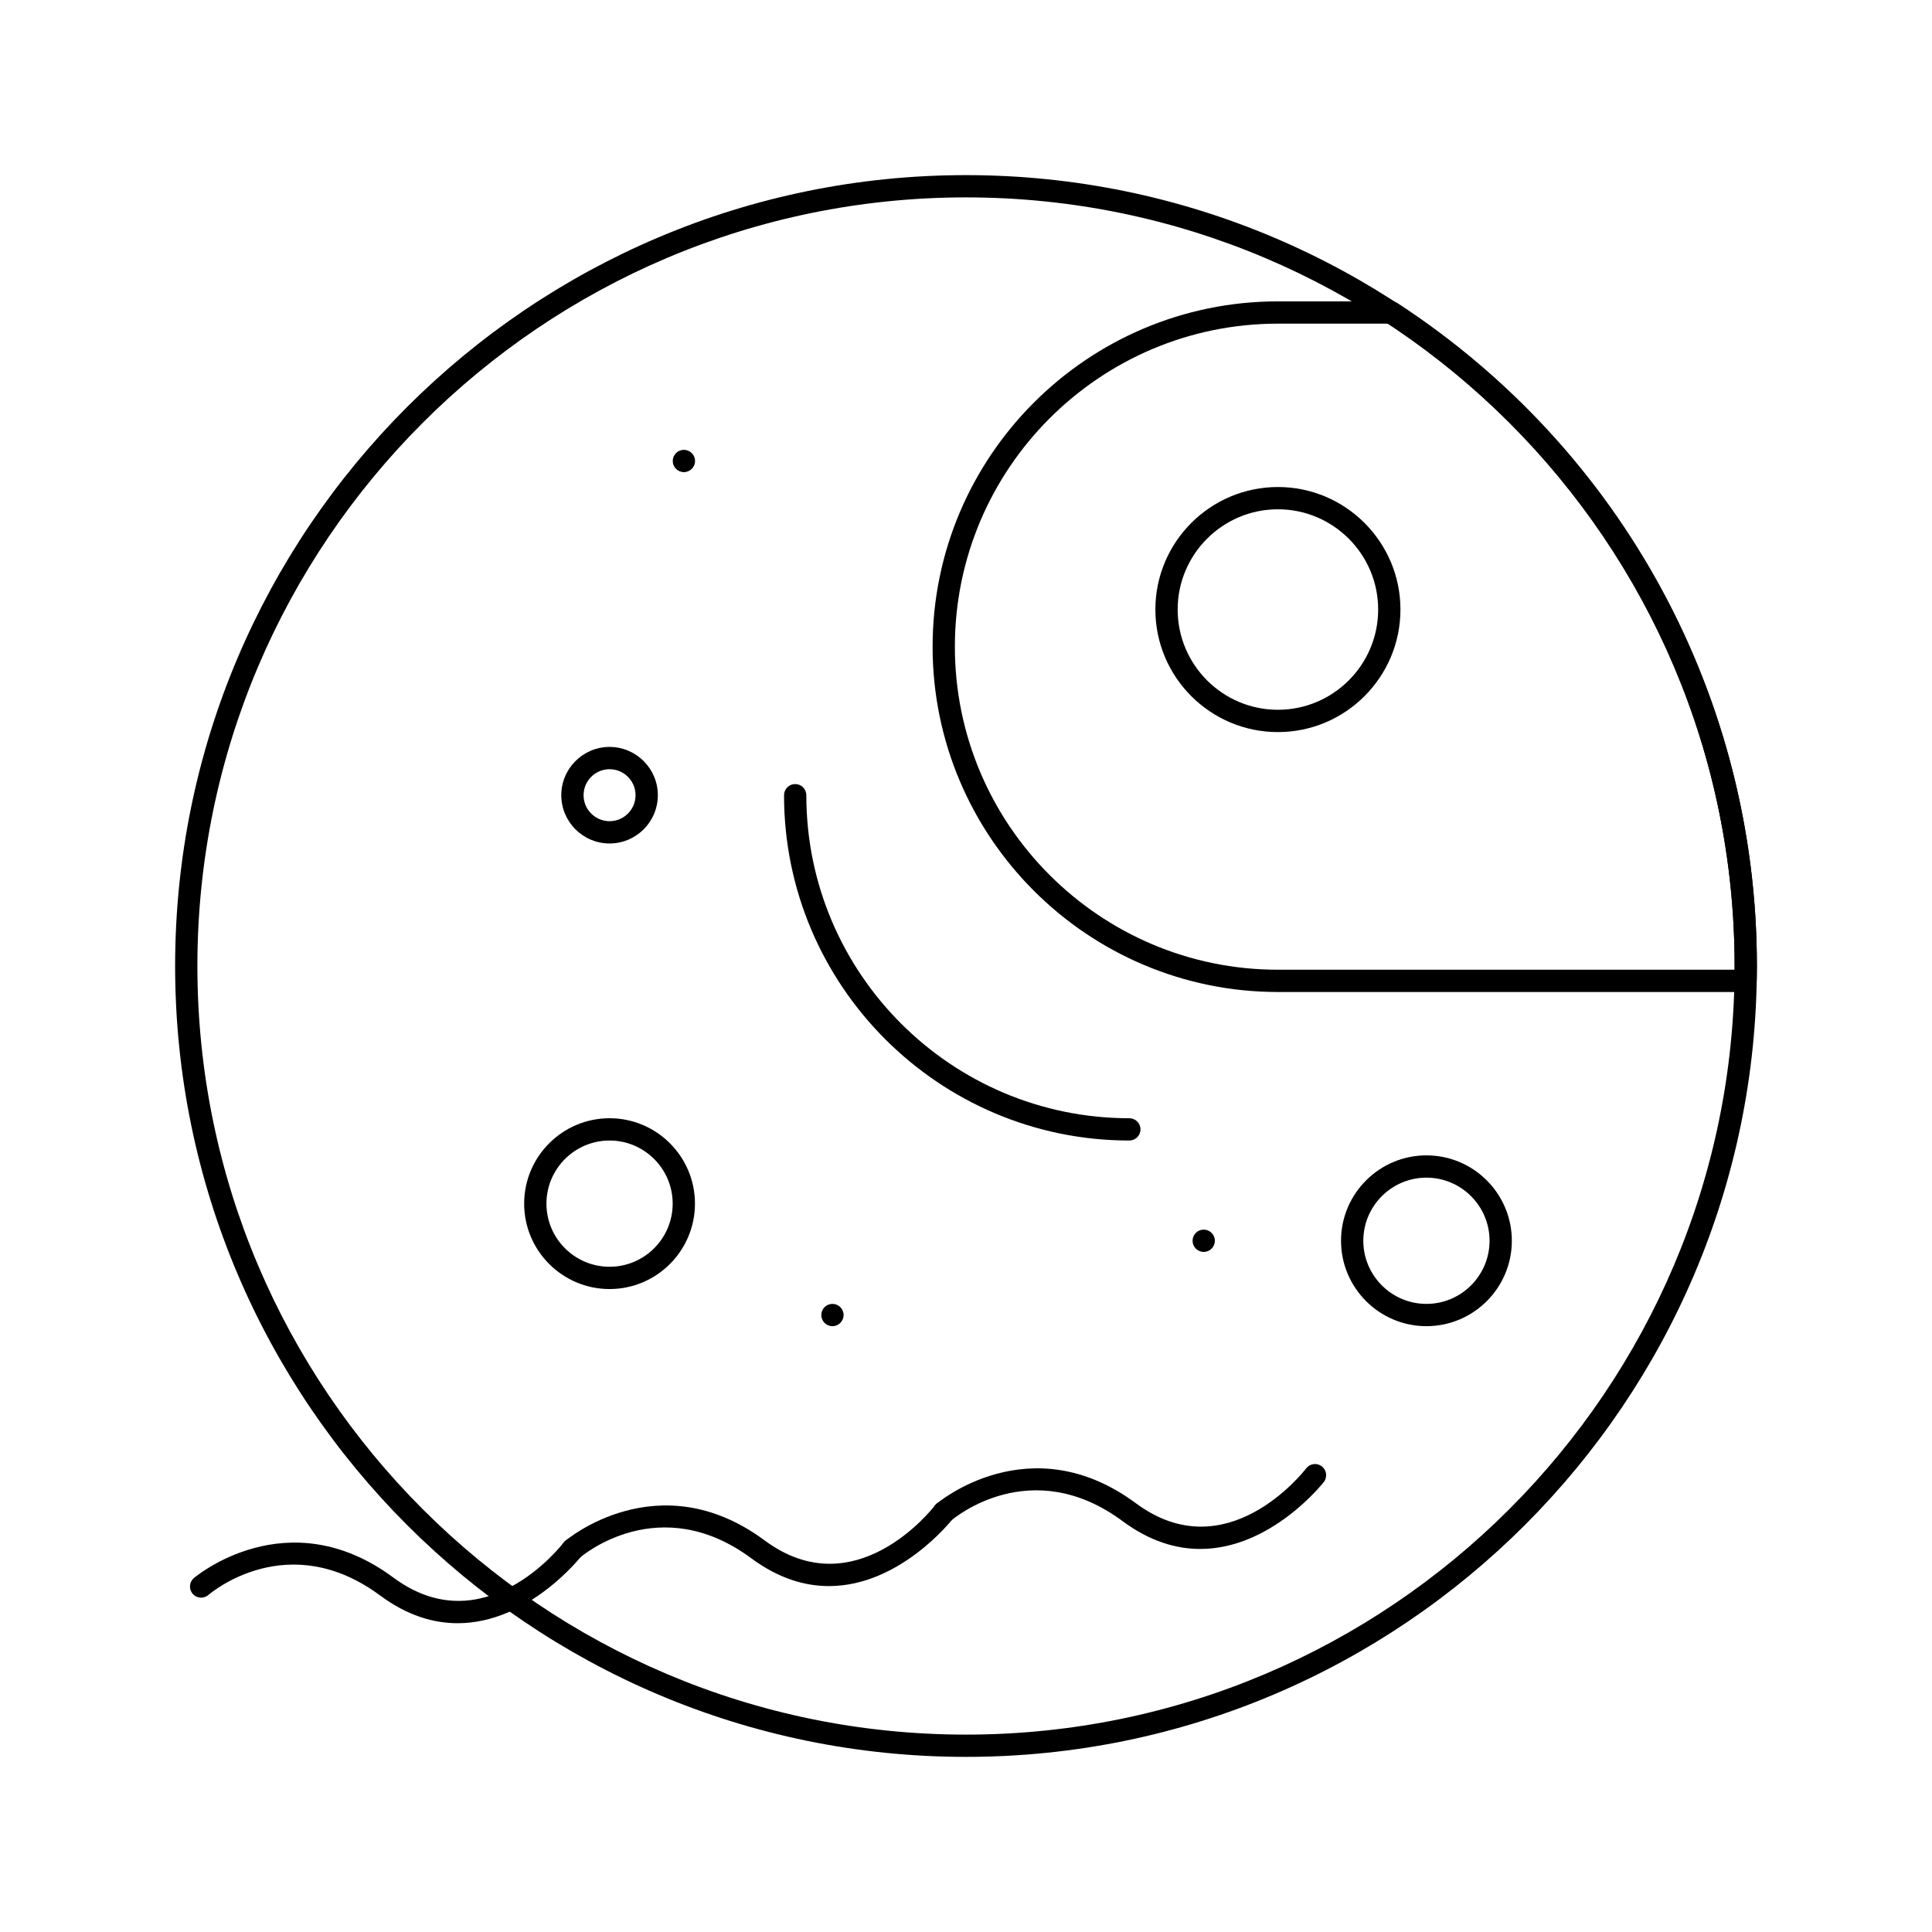 <?xml version="1.0" encoding="UTF-8"?>
<!-- Uploaded to: SVG Repo, www.svgrepo.com, Generator: SVG Repo Mixer Tools -->
<svg fill="#000000" width="800px" height="800px" version="1.1" viewBox="144 144 512 512" xmlns="http://www.w3.org/2000/svg">
 <g>
  <path d="m606.59 406.89h-123.93c-50.461 0-91.512-41.051-91.512-91.512s41.051-91.512 91.512-91.512h30.09c0.574 0 1.133 0.168 1.613 0.48 59.629 38.898 95.23 104.57 95.23 175.66 0 1.242-0.023 2.484-0.047 3.719l-0.004 0.27c-0.027 1.609-1.34 2.898-2.949 2.898zm-123.93-177.12c-47.203 0-85.609 38.402-85.609 85.609 0 47.203 38.402 85.609 85.609 85.609h121.03c0.004-0.328 0.004-0.656 0.004-0.984 0-68.797-34.309-132.37-91.82-170.23z"/>
  <path d="m443.29 446.25c-50.461 0-91.512-41.051-91.512-91.512 0-1.629 1.32-2.953 2.953-2.953 1.629 0 2.953 1.32 2.953 2.953 0 47.203 38.402 85.609 85.609 85.609 1.629 0 2.953 1.32 2.953 2.953-0.004 1.629-1.324 2.949-2.957 2.949z"/>
  <path d="m400 609.59c-115.57 0-209.59-94.023-209.59-209.59 0-115.57 94.023-209.59 209.59-209.59s209.59 94.023 209.59 209.59c-0.004 115.57-94.027 209.59-209.59 209.59zm0-413.28c-112.32 0-203.69 91.375-203.69 203.69s91.375 203.69 203.69 203.69c112.32 0 203.69-91.375 203.69-203.69 0.004-112.32-91.371-203.69-203.68-203.69z"/>
  <path d="m265.28 574.17c-6.371 0-13.324-2-20.543-7.344-24.273-17.98-44.656-0.879-45.512-0.141-1.234 1.062-3.098 0.926-4.16-0.305-1.066-1.23-0.938-3.09 0.293-4.156 0.246-0.211 24.746-20.996 52.895-0.145 23.887 17.695 44.25-8.156 45.102-9.266 0.996-1.289 2.848-1.531 4.141-0.539 1.293 0.992 1.535 2.844 0.547 4.137-0.184 0.234-13.91 17.758-32.762 17.758z"/>
  <path d="m363.68 564.33c-6.371 0-13.324-2-20.543-7.344-24.273-17.98-44.656-0.879-45.512-0.141-1.234 1.062-3.098 0.926-4.16-0.305-1.066-1.23-0.938-3.09 0.293-4.156 0.246-0.211 24.746-20.996 52.895-0.145 23.887 17.699 44.25-8.16 45.102-9.266 0.996-1.289 2.848-1.531 4.141-0.539 1.293 0.992 1.535 2.844 0.547 4.137-0.188 0.234-13.914 17.754-32.762 17.758z"/>
  <path d="m462.08 554.49c-6.371 0-13.324-2-20.543-7.344-24.273-17.98-44.656-0.879-45.512-0.141-1.234 1.062-3.098 0.926-4.16-0.305-1.066-1.23-0.938-3.09 0.293-4.156 0.242-0.211 24.746-20.992 52.895-0.145 23.883 17.695 44.246-8.16 45.102-9.266 0.992-1.293 2.848-1.535 4.137-0.539 1.293 0.992 1.535 2.844 0.547 4.137-0.18 0.234-13.906 17.754-32.758 17.758z"/>
  <path d="m305.54 485.61c-12.48 0-22.633-10.152-22.633-22.633 0-12.48 10.152-22.633 22.633-22.633 12.48 0 22.633 10.152 22.633 22.633 0 12.48-10.156 22.633-22.633 22.633zm0-39.359c-9.223 0-16.727 7.504-16.727 16.727s7.504 16.727 16.727 16.727 16.727-7.504 16.727-16.727-7.504-16.727-16.727-16.727z"/>
  <path d="m482.66 338.01c-17.906 0-32.473-14.566-32.473-32.473s14.566-32.473 32.473-32.473 32.473 14.566 32.473 32.473c-0.004 17.902-14.57 32.473-32.473 32.473zm0-59.043c-14.648 0-26.566 11.918-26.566 26.566s11.918 26.566 26.566 26.566 26.566-11.918 26.566-26.566-11.918-26.566-26.566-26.566z"/>
  <path d="m522.02 495.45c-12.48 0-22.633-10.152-22.633-22.633s10.152-22.633 22.633-22.633 22.633 10.152 22.633 22.633-10.152 22.633-22.633 22.633zm0-39.359c-9.223 0-16.727 7.504-16.727 16.727s7.504 16.727 16.727 16.727 16.727-7.504 16.727-16.727-7.504-16.727-16.727-16.727z"/>
  <path d="m305.54 367.53c-7.055 0-12.793-5.738-12.793-12.793s5.738-12.793 12.793-12.793c7.055 0 12.793 5.738 12.793 12.793s-5.742 12.793-12.793 12.793zm0-19.68c-3.797 0-6.887 3.09-6.887 6.887s3.09 6.887 6.887 6.887 6.887-3.09 6.887-6.887-3.09-6.887-6.887-6.887z"/>
  <path d="m463 475.77c-1.629 0-2.957-1.32-2.957-2.953 0-1.629 1.316-2.953 2.945-2.953h0.012c1.629 0 2.953 1.32 2.953 2.953s-1.324 2.953-2.953 2.953z"/>
  <path d="m325.24 269.12c-1.629 0-2.957-1.32-2.957-2.953 0-1.629 1.316-2.953 2.945-2.953h0.012c1.629 0 2.953 1.32 2.953 2.953s-1.32 2.953-2.953 2.953z"/>
  <path d="m364.61 495.45c-1.629 0-2.957-1.32-2.957-2.953 0-1.629 1.316-2.953 2.945-2.953h0.012c1.629 0 2.953 1.32 2.953 2.953-0.004 1.633-1.324 2.953-2.953 2.953z"/>
 </g>
</svg>
